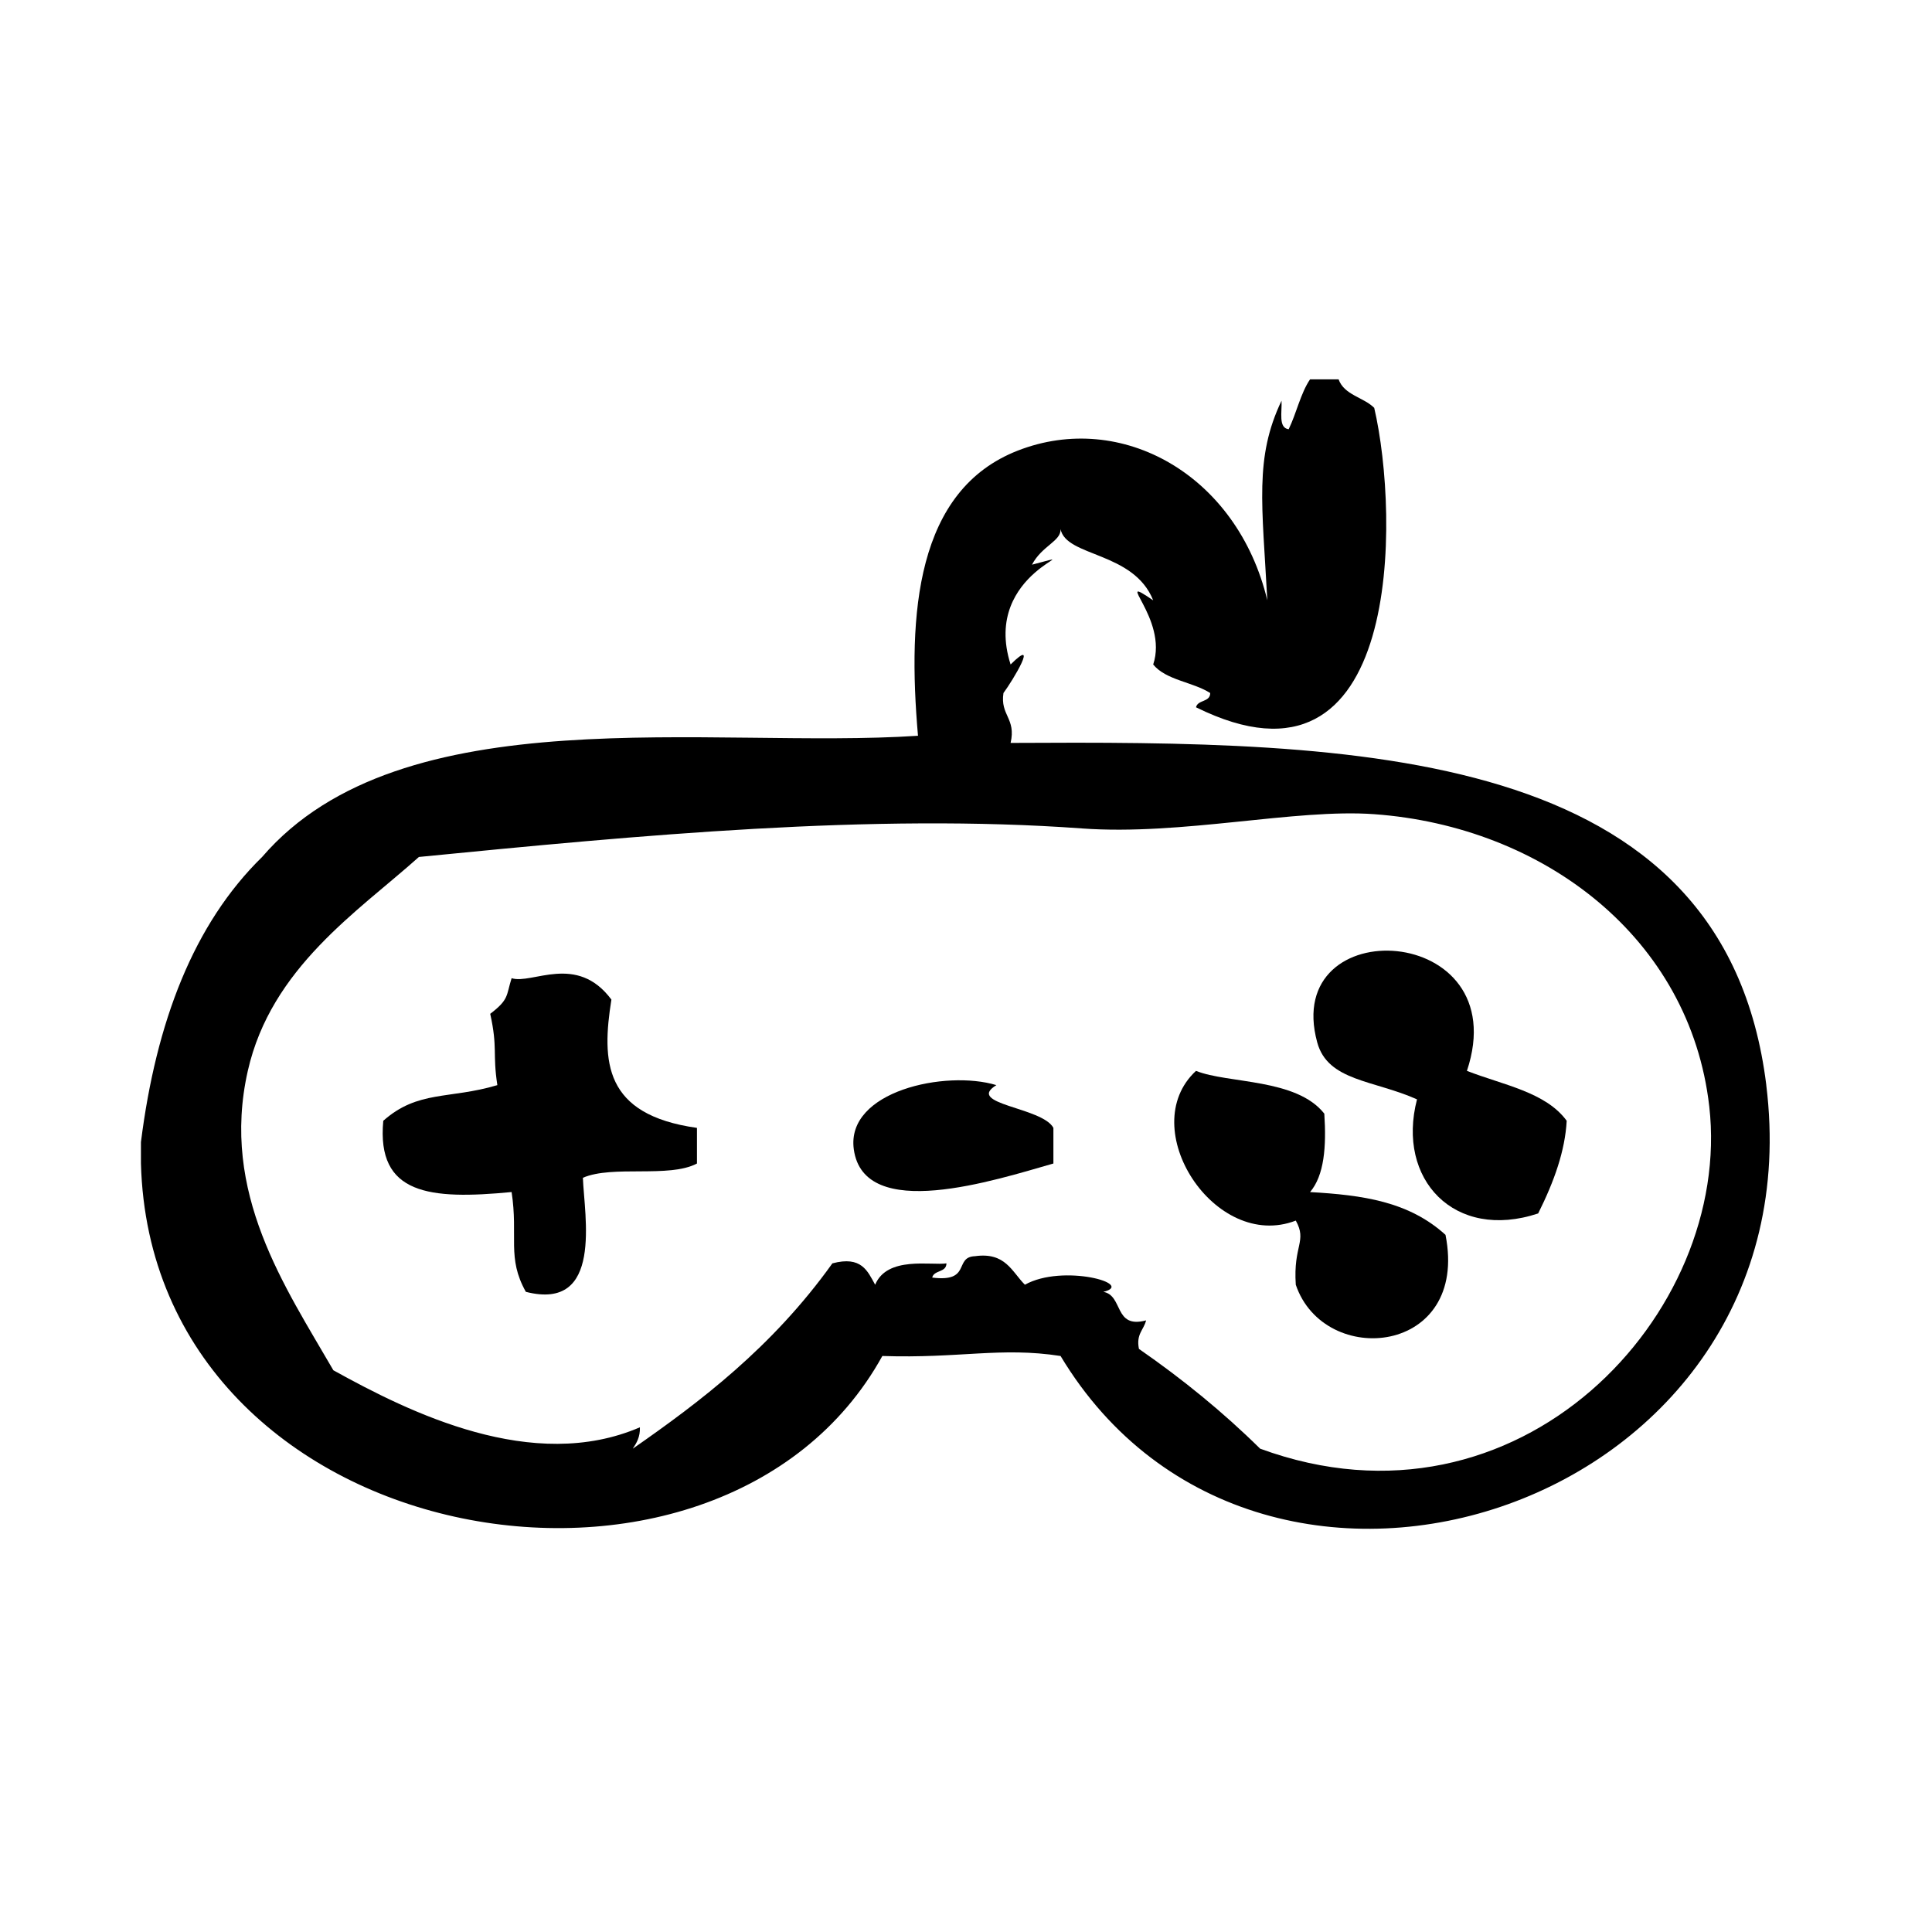 <?xml version="1.0" encoding="UTF-8"?>
<!-- Uploaded to: ICON Repo, www.svgrepo.com, Generator: ICON Repo Mixer Tools -->
<svg fill="#000000" width="800px" height="800px" version="1.1" viewBox="144 144 512 512" xmlns="http://www.w3.org/2000/svg">
 <g fill-rule="evenodd">
  <path d="m532.75 427.79c13.137-39.398-49.246-42.652-39.676-7.559 2.809 10.32 14.965 9.965 26.449 15.113-5.527 21.215 9.934 37.59 32.109 30.23 4.289-8.59 7.125-16.625 7.559-24.555-5.574-7.641-16.941-9.504-26.441-13.23z"/>
  <path d="m408.05 431.57c-13.438-4.086-39.902 1.582-37.785 17.004 2.676 19.547 37.52 8.148 52.898 3.769v-9.445c-2.957-5.519-23.449-6.219-15.113-11.328z"/>
  <path d="m612.09 431.57c-11.148-90.246-109.03-91.184-200.27-90.688 1.512-6.559-2.809-7.266-1.891-13.227 2.543-3.402 9.574-15.199 1.891-7.559-7.996-25 23.113-30.93 5.668-26.449 2.637-5.039 7.762-6.234 7.566-9.445 1.449 7.445 19.375 5.887 24.555 18.895-11.203-7.621 4.094 4.746 0 17.004 3.394 4.172 10.508 4.613 15.113 7.559-0.016 2.496-3.305 1.723-3.769 3.777 54.984 27.223 53.906-50.75 47.23-79.352-2.832-2.824-7.957-3.379-9.445-7.559h-7.559c-2.535 3.762-3.598 8.996-5.668 13.227-2.793-0.355-1.73-4.566-1.891-7.559-7.219 15.121-5.109 27.582-3.769 52.898-7.957-33.25-38.637-50.398-66.125-39.676-26.945 10.508-29.277 43.172-26.449 75.57-54.969 3.652-136.77-10.895-173.81 32.117-18.145 17.75-28.094 43.691-32.117 75.57v5.668c2.793 103.28 153.26 129.3 196.48 51.012 20.516 0.684 31.395-2.457 47.23 0 53.23 88.551 200.84 40.066 187.02-71.785zm-134.14 96.344c-9.824-9.691-20.586-18.453-32.117-26.441-0.805-3.953 1.289-5.008 1.891-7.559-8.621 2.312-5.977-6.629-11.336-7.559 8.676-2.078-10.73-7.504-20.781-1.891-3.465-3.457-5.156-8.691-13.227-7.559-5.652 0.211-0.859 6.992-11.336 5.668 0.465-2.055 3.754-1.273 3.777-3.769-3.961 0.629-15.719-2.023-18.895 5.668-2.023-3.652-3.613-7.715-11.336-5.668-15.965 22.324-35.195 36.785-52.898 49.113 1-1.512 1.969-3.062 1.891-5.668-28.418 12.242-60.93-3.863-81.238-15.113-12.754-22.066-30.008-46.996-22.672-79.352 6.195-27.34 29.156-42.195 45.344-56.68 58.34-5.746 120.21-11.609 175.7-7.559 26.457 1.93 56.535-5.297 77.461-3.777 44.902 3.258 83.703 32.77 88.797 77.461 6.246 54.852-50.328 115.89-119.03 90.684z"/>
  <path d="m306.03 408.9c-9.203-12.359-21.012-3.938-26.449-5.668-1.473 4.668-0.629 5.59-5.668 9.445 2.023 9.133 0.59 10.484 1.891 18.895-12.754 3.801-21.012 1.281-30.23 9.445-1.836 19.625 12.312 20.957 34.008 18.887 1.801 11.84-1.316 17.383 3.777 26.449 20.57 5.234 15.477-20.207 15.113-30.23 7.91-3.426 22.812 0.141 30.23-3.777v-9.445c-24.734-3.473-25.285-17.578-22.672-34z"/>
  <path d="m491.18 459.91c3.762-4.426 4.352-12.02 3.777-20.781-7.406-9.398-25.465-7.918-34.008-11.336-16.312 15.105 5.016 47.957 26.449 39.676 3.062 5.527-0.723 6.527 0 17.004 7.559 22.238 45.988 18.68 39.676-13.227-9.758-8.867-21.984-10.535-35.895-11.336z"/>
 </g>
</svg>